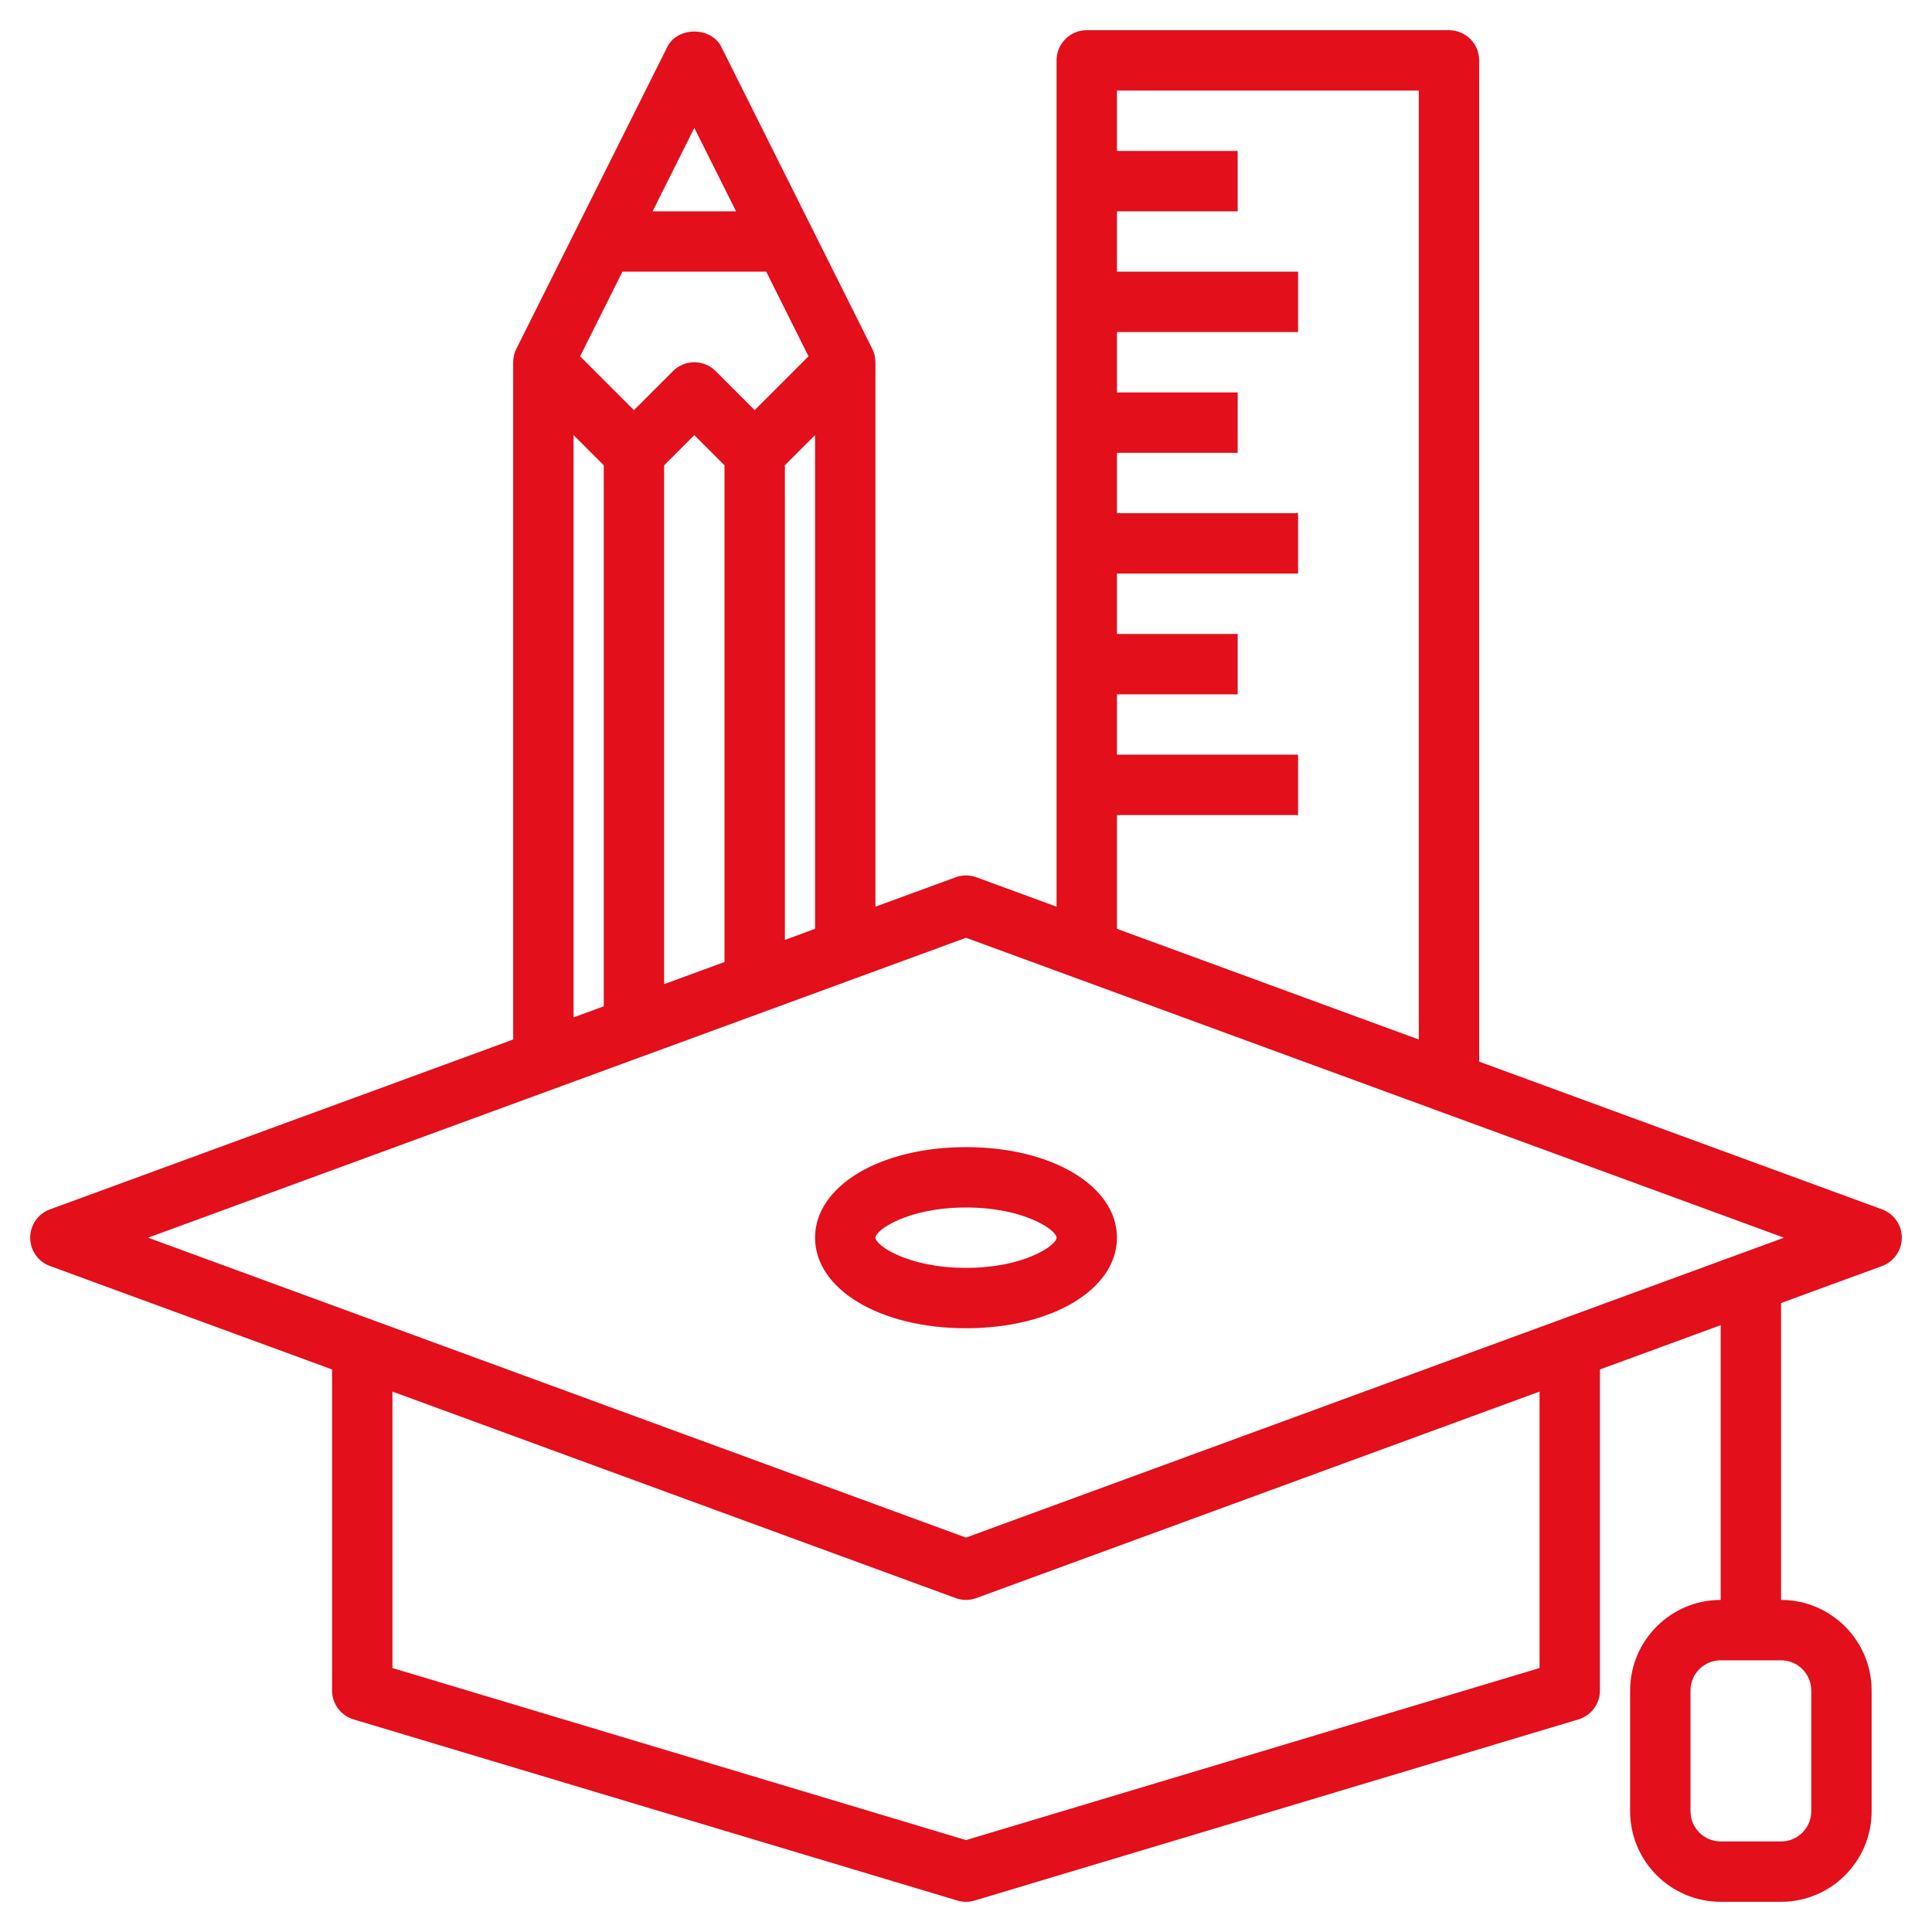 <svg id="Layer_3" enable-background="new 0 0 64 64" height="512" viewBox="0 0 64 64" width="512" xmlns="http://www.w3.org/2000/svg" fill="#e30f1b"><g><path d="m62.345 40.062-13.345-4.894v-33.168c0-.552-.447-1-1-1h-12c-.553 0-1 .448-1 1v28.035l-2.655-.974c-.223-.081-.467-.081-.689 0l-2.656.974v-18.035c0-.155-.036-.309-.105-.447l-5-10c-.34-.678-1.449-.678-1.789 0l-5 10c-.07.138-.106.292-.106.447v22.435l-15.345 5.627c-.393.143-.655.518-.655.938s.262.795.655.938l9.345 3.427v10.635c0 .441.29.831.713.958l20 6c.094.028.19.042.287.042s.193-.014.287-.042l20-6c.423-.127.713-.517.713-.958v-10.635l4-1.467v9.102c-1.654 0-3 1.346-3 3v4c0 1.654 1.346 3 3 3h2c1.654 0 3-1.346 3-3v-4c0-1.654-1.346-3-3-3v-9.835l3.345-1.226c.393-.144.655-.519.655-.939s-.262-.795-.655-.938zm-2.345 15.938v4c0 .552-.448 1-1 1h-2c-.552 0-1-.448-1-1v-4c0-.552.448-1 1-1h2c.552 0 1 .448 1 1zm-23-29h6v-2h-6v-2h4v-2h-4v-2h6v-2h-6v-2h4v-2h-4v-2h6v-2h-6v-2h4v-2h-4v-2h10v31.435l-10-3.667zm-11 4.135v-15.721l1-1v16.354zm.783-19.332-1.783 1.783-1.293-1.293c-.391-.391-1.023-.391-1.414 0l-1.293 1.293-1.783-1.783 1.401-2.803h4.764zm-4.783 3.611 1-1 1 1v16.454l-2 .733zm1-11.178 1.382 2.764h-2.764zm-4 10.178 1 1v17.921l-1 .367zm32 40.842-19 5.7-19-5.7v-9.158l18.655 6.84c.112.041.229.062.345.062s.233-.021.345-.062l18.655-6.84zm-19-4.321-27.095-9.935 27.095-9.935 27.095 9.935z"/><path d="m27 41c0 1.71 2.149 3 5 3s5-1.29 5-3-2.149-3-5-3-5 1.29-5 3zm8 0c0 .249-1.064 1-3 1s-3-.751-3-1 1.064-1 3-1 3 .751 3 1z"/></g></svg>